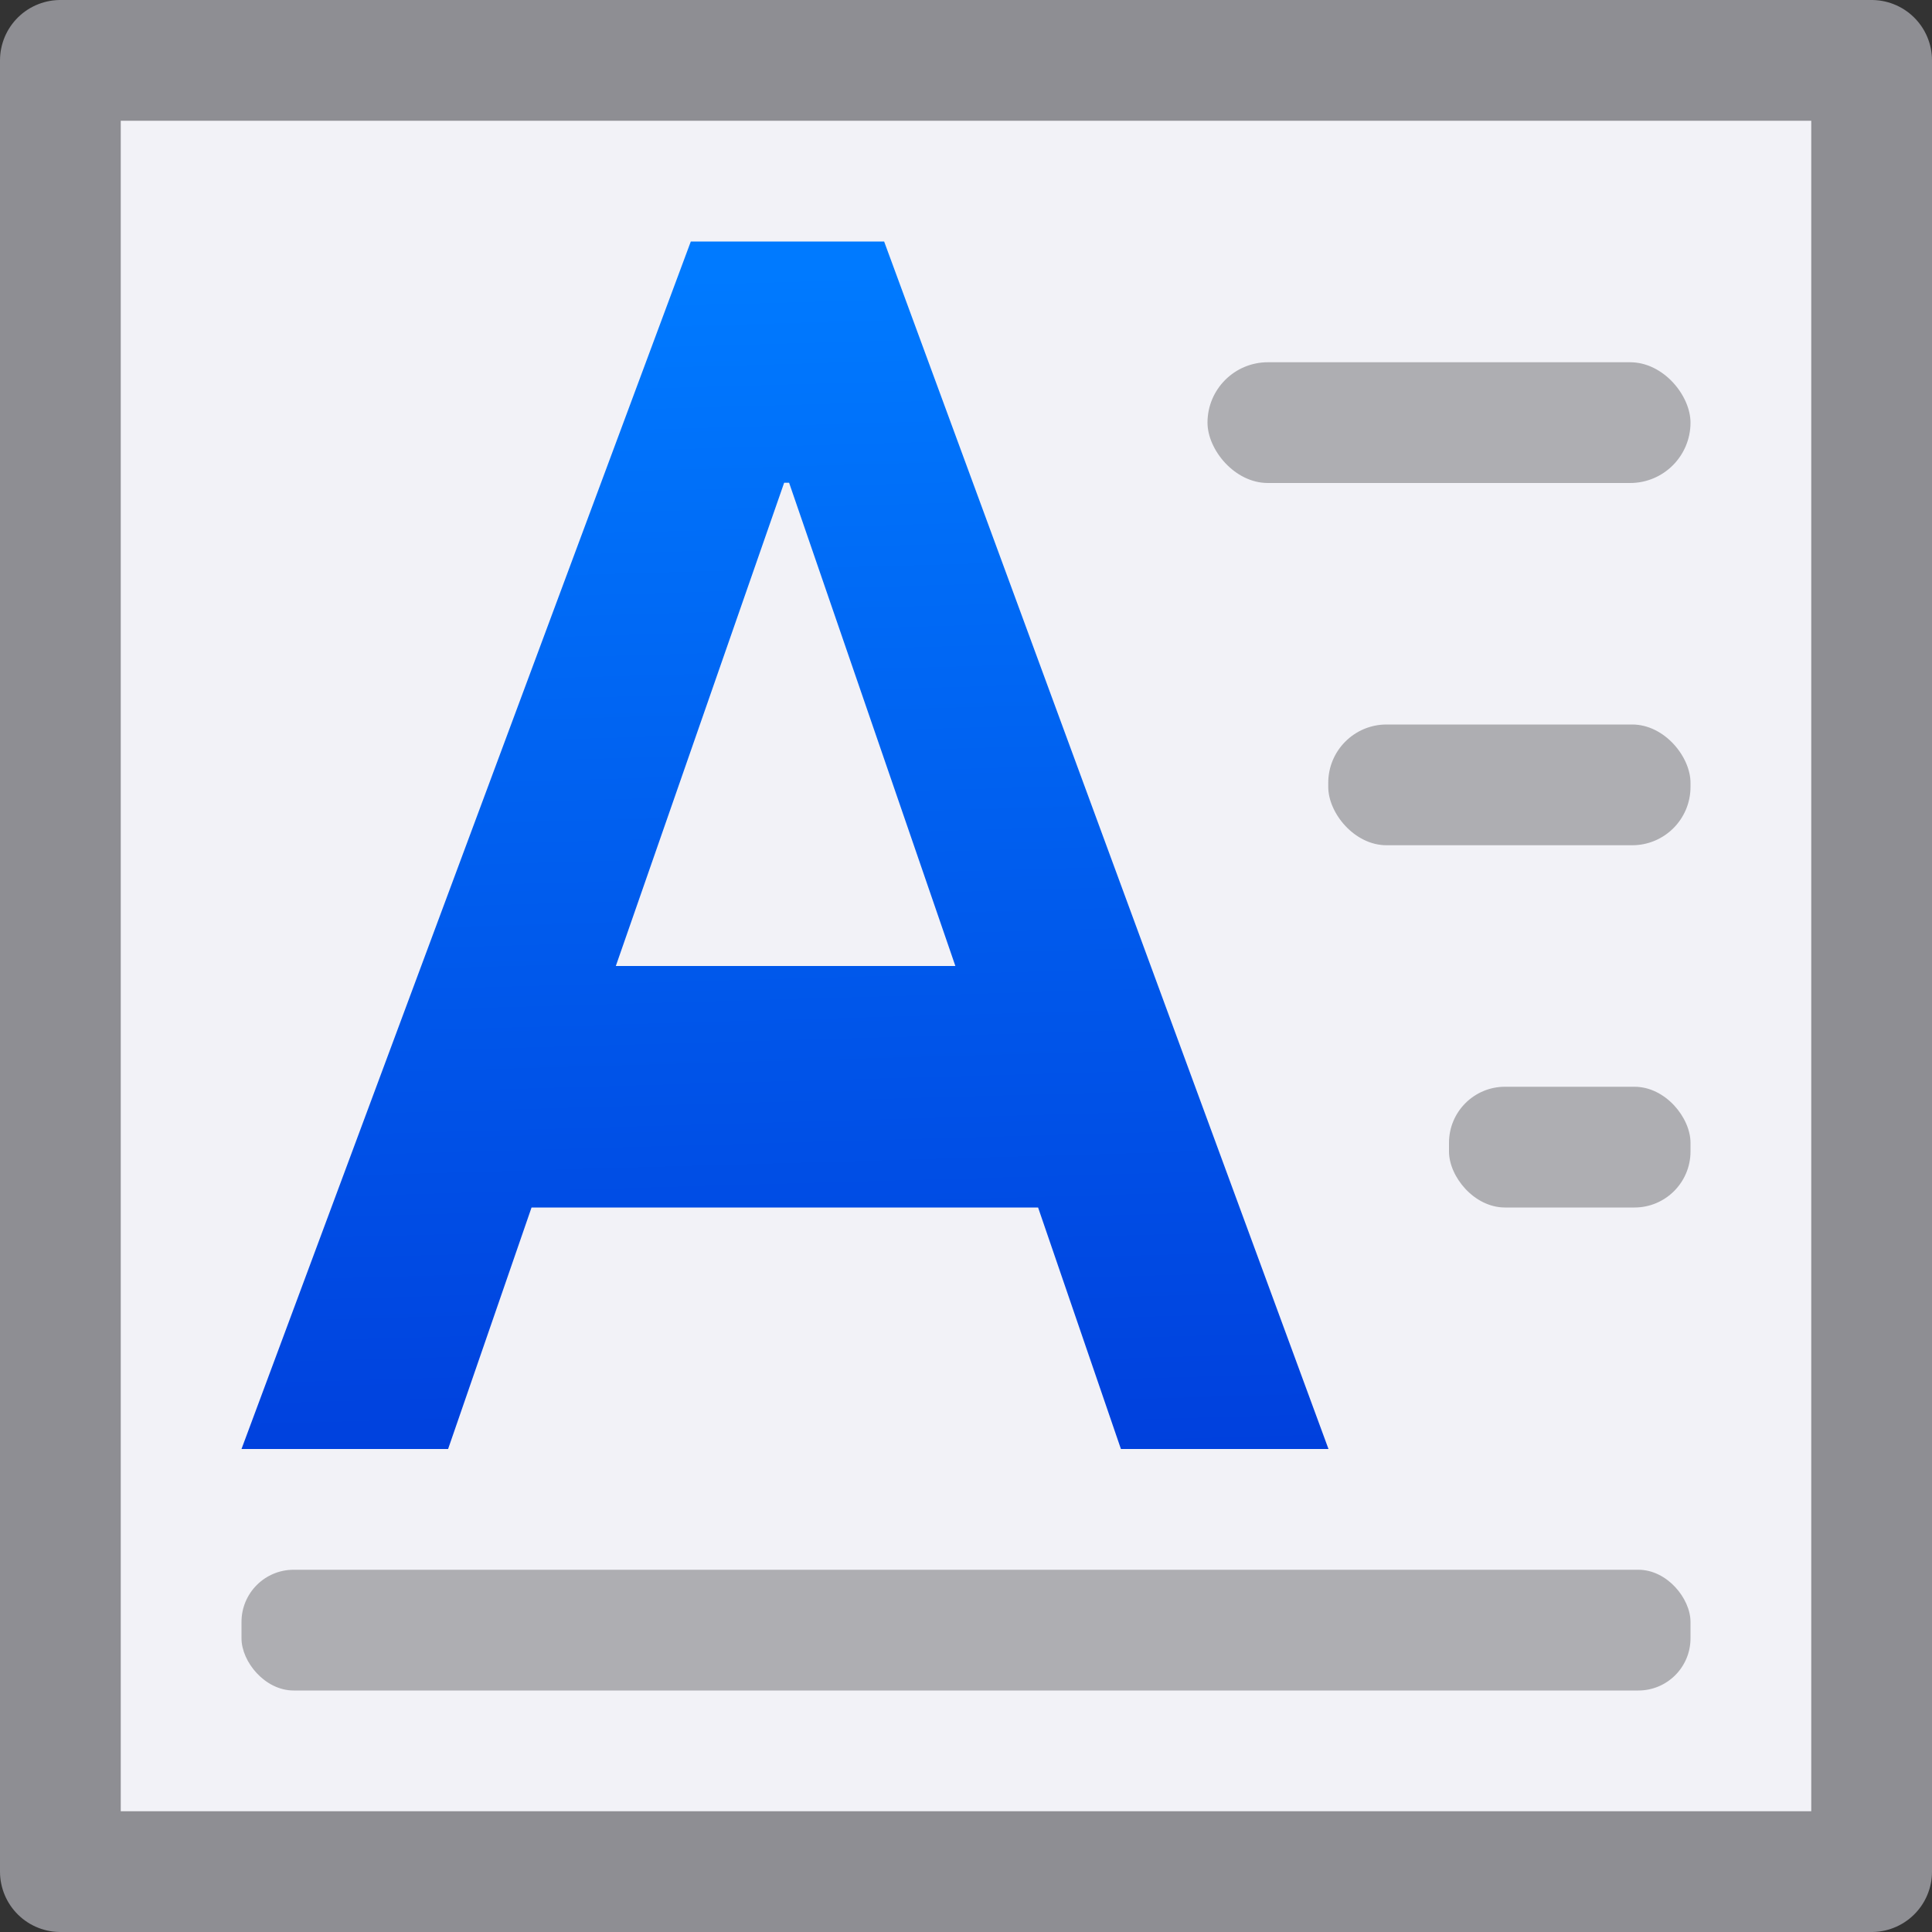 <svg viewBox="0 0 16 16" xmlns="http://www.w3.org/2000/svg" xmlns:xlink="http://www.w3.org/1999/xlink"><rect x="0" y="0" width="16" height="16" fill="#333333" stroke="none"/><linearGradient id="a" gradientTransform="scale(1.006 .994)" gradientUnits="userSpaceOnUse" x1="6.636" x2="6.351" y1="12.161" y2="2.268"><stop offset="0" stop-color="#0040dd"/><stop offset="1" stop-color="#007aff"/></linearGradient><path d="m.5.5h15v15h-15z" fill="#f2f2f7" stroke="#8e8e93" stroke-linecap="round" stroke-linejoin="round"/><path d="m5.721 2-3.721 10h1.711l.691-2h4.195l.686 2h1.719l-3.68-10zm.773 1.998h.041l1.377 4.002h-2.812z" fill="url(#a)"/><g fill="#aeaeb2"><rect height="1" ry=".483" width="3" x="11" y="6"/><rect height="1" ry=".5" width="4" x="10" y="3"/><rect height="1" ry=".432" width="12" x="2" y="13"/><rect height="1" ry=".464" width="2" x="12" y="9"/></g></svg>